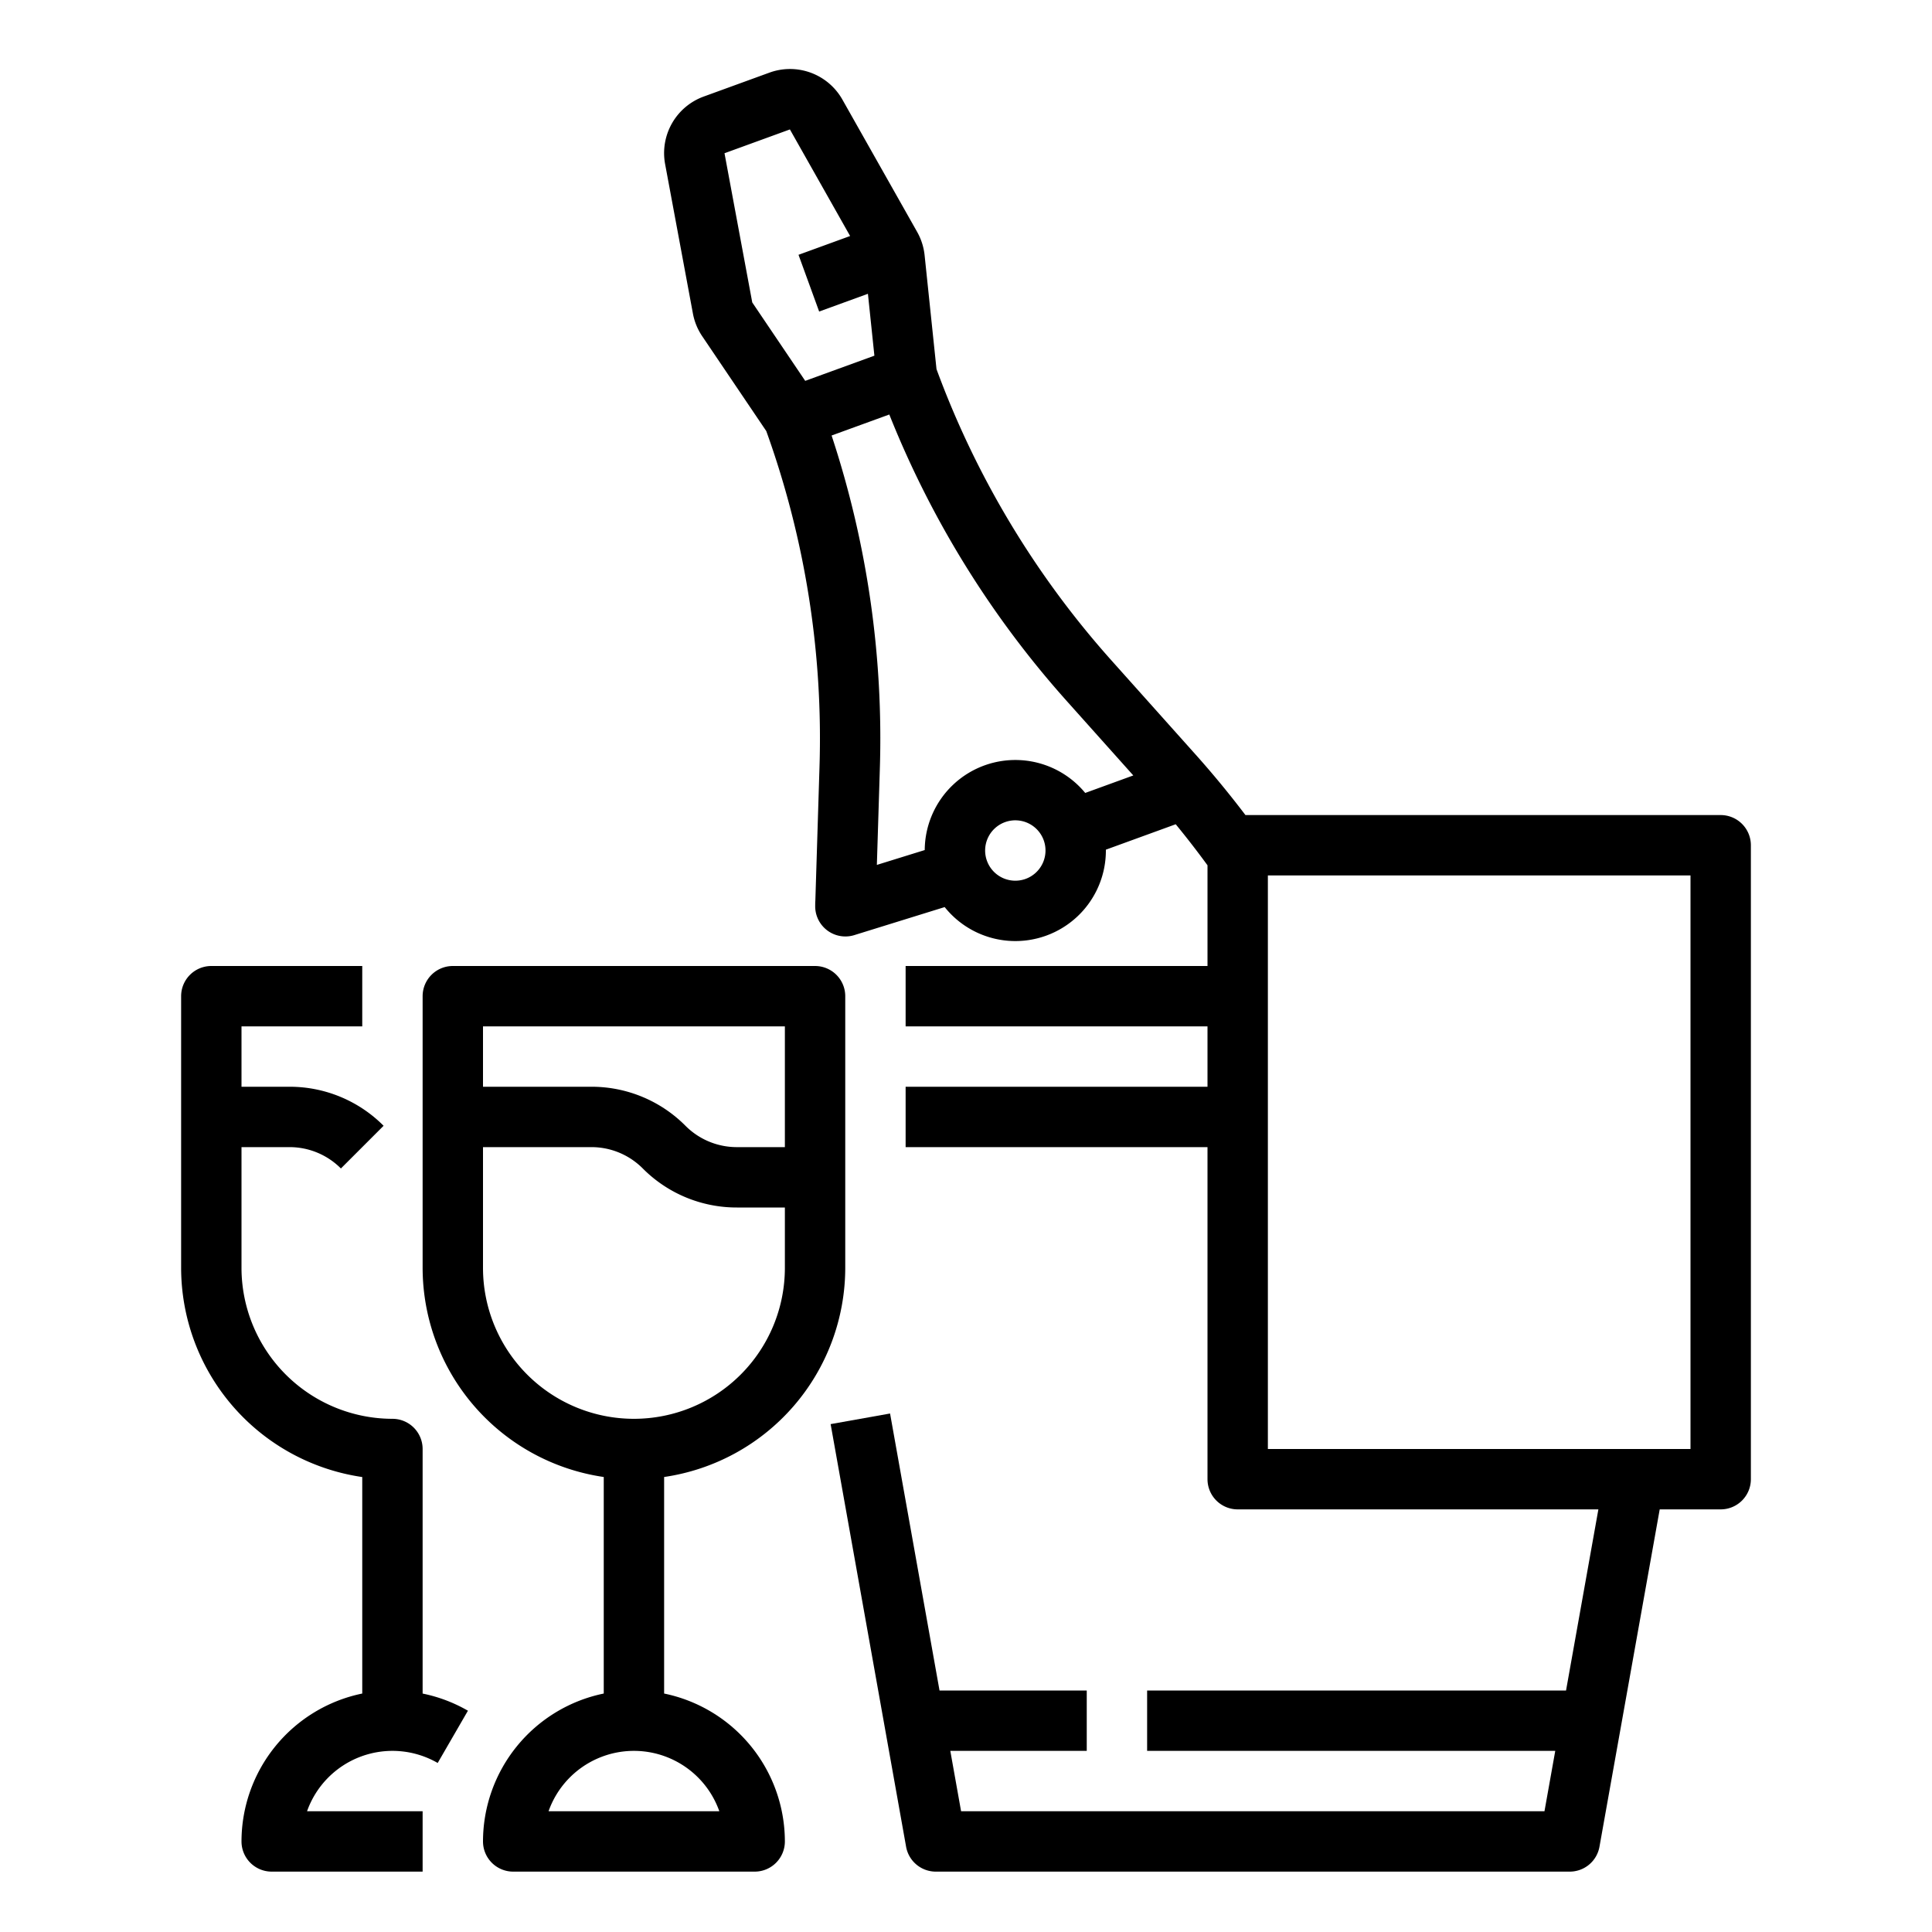 <?xml version="1.0"?>
<svg xmlns="http://www.w3.org/2000/svg" viewBox="0 0 512 512" width="512" height="512"><g id="Out_line" data-name="Out line"><path d="M456,216H330.055c-4.185-5.516-8.601-10.886-13.194-16.022L294.704,175.197a240.164,240.164,0,0,1-46.522-77.375l-3.151-30.163a15.891,15.891,0,0,0-1.983-6.208l-19.782-35.019a15.948,15.948,0,0,0-19.404-7.167l-17.333,6.309a15.949,15.949,0,0,0-10.258,17.961l7.356,39.543a15.908,15.908,0,0,0,2.471,6.029l16.975,25.132a240.166,240.166,0,0,1,14.097,89.179l-1.094,35.295q-.029.315-.033.636l-.008.729v.029l-0.0.003v.013a8,8,0,0,0,7.615,8.039q.193.01.386.009c.033,0,.066,0,.099-0a7.983,7.983,0,0,0,2.445-.413l23.768-7.372a23.988,23.988,0,0,0,42.72-15.213l18.512-6.738q4.367,5.323,8.421,10.878V256H240v16h80v16H240v16h80v88a8,8,0,0,0,8,8h95.588l-8.571,48H304v16H412.159l-2.857,16H254.698l-2.857-16H288V448H248.984l-13.108-73.406-15.751,2.812,20,112A8,8,0,0,0,248,496H416a8,8,0,0,0,7.875-6.594L439.841,400H456a8,8,0,0,0,8-8V224A8,8,0,0,0,456,216ZM213.391,100.932,199.357,80.153l-7.356-39.543,17.333-6.309,15.956,28.245L211.612,67.526,217.085,82.561l12.924-4.704,1.714,16.403Zm58.417,131.98a8,8,0,1,1,4.781-10.254A8.008,8.008,0,0,1,271.808,232.912ZM287.595,210.139a24.009,24.009,0,0,0-42.531,15.135l-12.686,3.935.784-25.29a255.968,255.968,0,0,0-12.78-88.505l15.294-5.566a255.981,255.981,0,0,0,47.1,76.014l17.561,19.639ZM448,384H336V232H448Z"/><path d="M176,448.805v-57.386A56.08,56.08,0,0,0,224,336V264a8,8,0,0,0-8-8H120a8,8,0,0,0-8,8v72a56.08,56.08,0,0,0,48,55.419v57.386A40.068,40.068,0,0,0,128,488a8,8,0,0,0,8,8h64a8,8,0,0,0,8-8A40.068,40.068,0,0,0,176,448.805ZM208,272v32H195.313a19.187,19.187,0,0,1-13.657-5.657A35.082,35.082,0,0,0,156.687,288H128V272Zm-80,64V304h28.687a19.187,19.187,0,0,1,13.657,5.657A35.082,35.082,0,0,0,195.313,320H208v16a40,40,0,0,1-80,0Zm17.371,144a24.002,24.002,0,0,1,45.258,0Z"/><path d="M112,384a8,8,0,0,0-8-8,40.045,40.045,0,0,1-40-40V304H76.687a19.187,19.187,0,0,1,13.657,5.657l11.313-11.313A35.082,35.082,0,0,0,76.687,288H64V272H96V256H56a8,8,0,0,0-8,8v72a56.088,56.088,0,0,0,48,55.43v57.375A40.068,40.068,0,0,0,64,488a8,8,0,0,0,8,8h40V480H81.371a24.012,24.012,0,0,1,34.623-12.794l8.012-13.85A39.868,39.868,0,0,0,112,448.812Z"/></g></svg>
